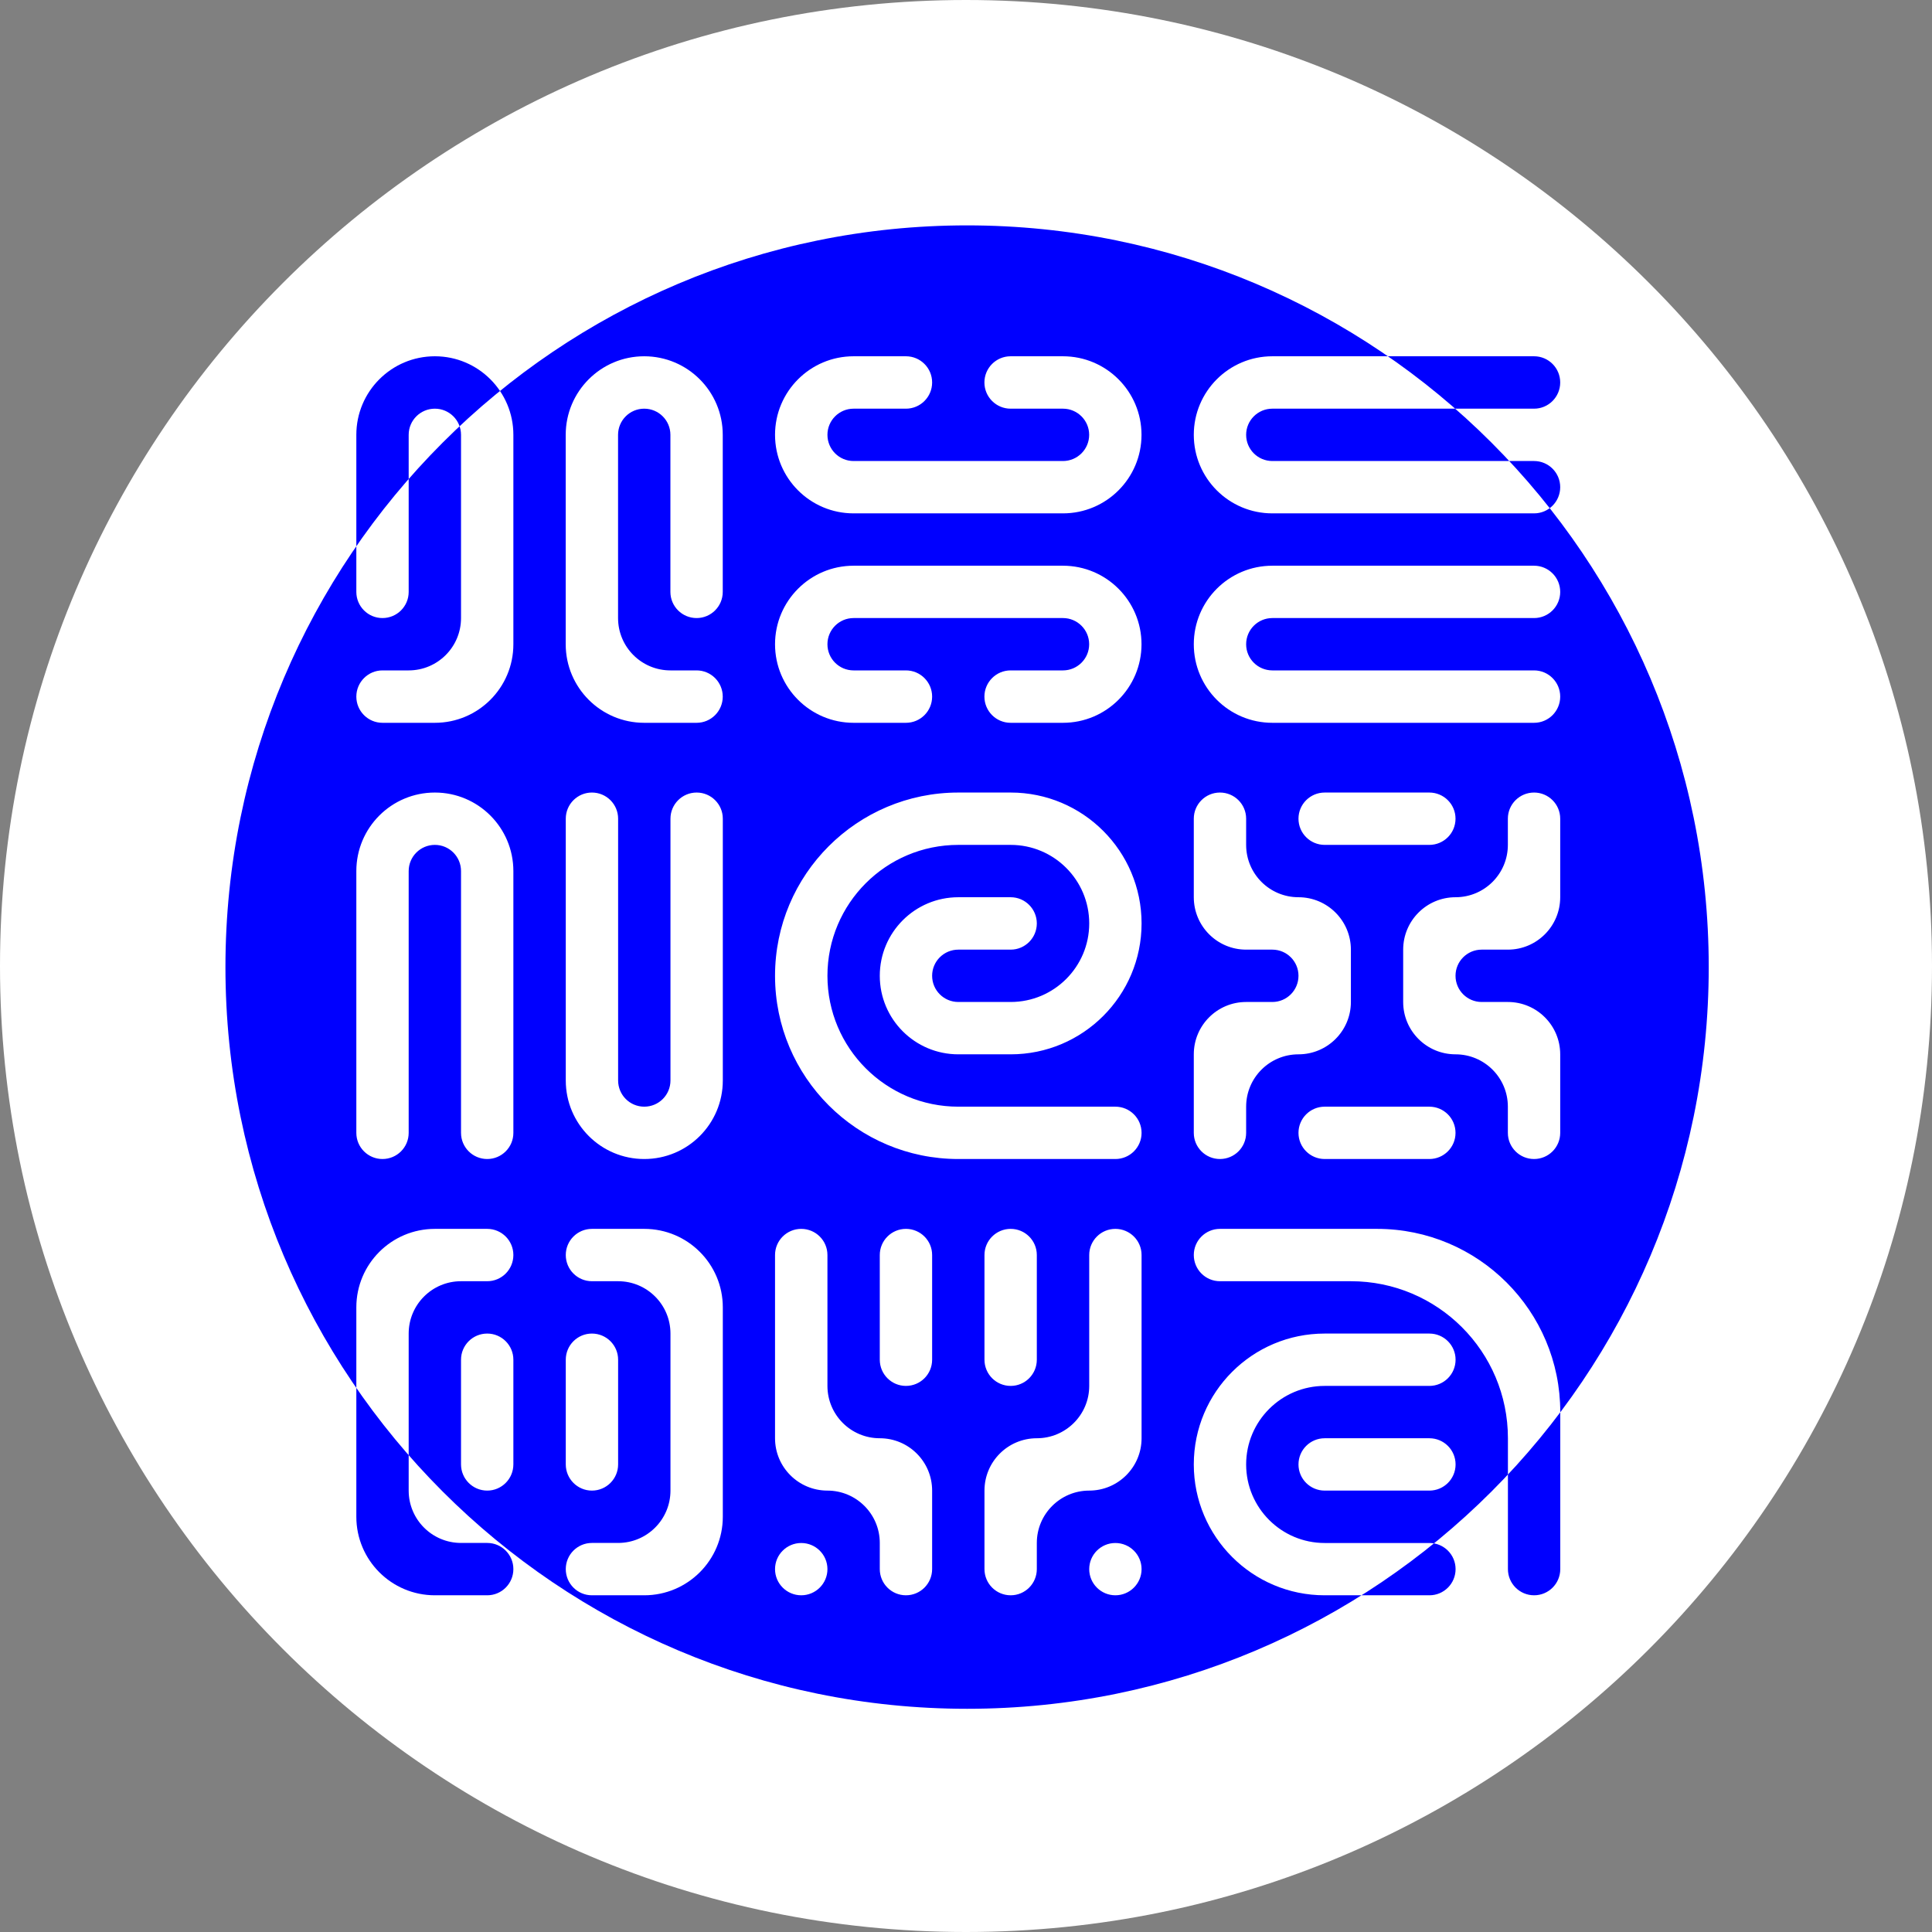 <svg width="32" height="32" viewBox="0 0 32 32" fill="none" xmlns="http://www.w3.org/2000/svg">
<rect x="0" y="0" width="32" height="32" fill="#808080" stroke="none"/>
<path d="M0 16C0 7.163 7.163 0 16 0V0C24.837 0 32 7.163 32 16V16C32 24.837 24.837 32 16 32V32C7.163 32 0 24.837 0 16V16Z" fill="white"/>
<path d="M28.302 16.018C28.302 22.802 22.802 28.303 16.018 28.303V28.303C9.234 28.303 3.734 22.802 3.734 16.018V16.018C3.734 9.234 9.234 3.733 16.018 3.733V3.733C22.802 3.733 28.302 9.234 28.302 16.018V16.018ZM7.203 20.354C6.484 20.354 5.902 20.936 5.902 21.654V25.122C5.902 25.84 6.484 26.423 7.203 26.423H8.07C8.309 26.423 8.503 26.229 8.503 25.989V25.989C8.503 25.75 8.309 25.556 8.07 25.556H7.636C7.157 25.556 6.769 25.167 6.769 24.689V22.088C6.769 21.609 7.157 21.221 7.636 21.221H8.07C8.309 21.221 8.503 21.027 8.503 20.787V20.787C8.503 20.548 8.309 20.354 8.07 20.354H7.203ZM9.804 20.354C9.565 20.354 9.371 20.548 9.371 20.787V20.787C9.371 21.027 9.565 21.221 9.804 21.221H10.238C10.717 21.221 11.105 21.609 11.105 22.088V24.689C11.105 25.167 10.717 25.556 10.238 25.556H9.804C9.565 25.556 9.371 25.75 9.371 25.989V25.989C9.371 26.229 9.565 26.423 9.804 26.423H10.671C11.39 26.423 11.972 25.84 11.972 25.122V21.654C11.972 20.936 11.39 20.354 10.671 20.354H9.804ZM13.271 25.557C13.032 25.557 12.837 25.75 12.837 25.99V25.99C12.837 26.229 13.032 26.423 13.271 26.423V26.423C13.51 26.423 13.705 26.229 13.705 25.99V25.99C13.705 25.75 13.51 25.557 13.271 25.557V25.557ZM13.271 20.354C13.031 20.354 12.837 20.548 12.837 20.787V23.822C12.837 24.301 13.226 24.689 13.705 24.689V24.689C14.184 24.689 14.572 25.078 14.572 25.556V25.989C14.572 26.229 14.766 26.423 15.005 26.423V26.423C15.245 26.423 15.439 26.229 15.439 25.989V24.689C15.439 24.21 15.051 23.822 14.572 23.822V23.822C14.093 23.822 13.705 23.434 13.705 22.955V20.787C13.705 20.548 13.511 20.354 13.271 20.354V20.354ZM18.474 20.354C18.235 20.354 18.041 20.548 18.041 20.787V22.955C18.041 23.434 17.652 23.822 17.173 23.822V23.822C16.694 23.822 16.306 24.21 16.306 24.689V25.989C16.306 26.229 16.5 26.423 16.74 26.423V26.423C16.979 26.423 17.173 26.229 17.173 25.989V25.556C17.173 25.078 17.562 24.689 18.04 24.689V24.689C18.519 24.689 18.908 24.301 18.908 23.822V20.787C18.908 20.548 18.714 20.354 18.474 20.354V20.354ZM18.474 25.557C18.235 25.557 18.041 25.75 18.041 25.99V25.99C18.041 26.229 18.235 26.423 18.474 26.423V26.423C18.713 26.423 18.908 26.229 18.908 25.99V25.99C18.908 25.75 18.713 25.557 18.474 25.557V25.557ZM21.94 22.088C20.743 22.088 19.773 23.058 19.773 24.255V24.255C19.773 25.452 20.743 26.423 21.94 26.423H23.676C23.915 26.423 24.109 26.229 24.109 25.99V25.99C24.109 25.75 23.915 25.557 23.676 25.557H21.941C21.223 25.557 20.64 24.974 20.64 24.256V24.256C20.64 23.538 21.223 22.955 21.941 22.955H23.675C23.915 22.955 24.109 22.761 24.109 22.521V22.521C24.109 22.282 23.915 22.088 23.675 22.088H21.94ZM20.206 20.354C19.967 20.354 19.773 20.548 19.773 20.787V20.787C19.773 21.027 19.967 21.221 20.206 21.221H22.375C23.811 21.221 24.976 22.385 24.976 23.822V25.989C24.976 26.229 25.17 26.423 25.41 26.423V26.423C25.649 26.423 25.843 26.229 25.843 25.989V23.388C25.843 21.712 24.485 20.354 22.809 20.354H20.206ZM21.941 23.822C21.701 23.822 21.507 24.016 21.507 24.256V24.256C21.507 24.495 21.701 24.689 21.941 24.689H23.675C23.915 24.689 24.109 24.495 24.109 24.256V24.256C24.109 24.016 23.915 23.822 23.675 23.822H21.941ZM8.07 22.088C7.83 22.088 7.636 22.282 7.636 22.521V24.255C7.636 24.494 7.83 24.689 8.07 24.689V24.689C8.309 24.689 8.503 24.494 8.503 24.255V22.521C8.503 22.282 8.309 22.088 8.07 22.088V22.088ZM9.804 22.088C9.565 22.088 9.371 22.282 9.371 22.521V24.255C9.371 24.494 9.565 24.689 9.804 24.689V24.689C10.044 24.689 10.238 24.494 10.238 24.255V22.521C10.238 22.282 10.044 22.088 9.804 22.088V22.088ZM15.005 20.354C14.766 20.354 14.572 20.548 14.572 20.787V22.521C14.572 22.761 14.766 22.955 15.005 22.955V22.955C15.245 22.955 15.439 22.761 15.439 22.521V20.787C15.439 20.548 15.245 20.354 15.005 20.354V20.354ZM16.74 20.354C16.5 20.354 16.306 20.548 16.306 20.787V22.521C16.306 22.761 16.5 22.955 16.74 22.955V22.955C16.979 22.955 17.173 22.761 17.173 22.521V20.787C17.173 20.548 16.979 20.354 16.74 20.354V20.354ZM7.203 13.127C6.484 13.127 5.902 13.709 5.902 14.428V18.764C5.902 19.003 6.096 19.197 6.335 19.197V19.197C6.575 19.197 6.769 19.003 6.769 18.764V14.428C6.769 14.188 6.963 13.994 7.203 13.994V13.994C7.442 13.994 7.636 14.188 7.636 14.428V18.764C7.636 19.003 7.83 19.197 8.07 19.197V19.197C8.309 19.197 8.503 19.003 8.503 18.764V14.428C8.503 13.709 7.921 13.127 7.203 13.127V13.127ZM9.804 13.127C9.565 13.127 9.371 13.321 9.371 13.56V17.896C9.371 18.615 9.953 19.197 10.671 19.197V19.197C11.39 19.197 11.972 18.615 11.972 17.896V13.56C11.972 13.321 11.778 13.127 11.539 13.127V13.127C11.299 13.127 11.105 13.321 11.105 13.56V17.896C11.105 18.136 10.911 18.33 10.671 18.33V18.33C10.432 18.33 10.238 18.136 10.238 17.896V13.56C10.238 13.321 10.044 13.127 9.804 13.127V13.127ZM15.873 13.127C14.196 13.127 12.837 14.486 12.837 16.162V16.162C12.837 17.838 14.196 19.197 15.873 19.197H18.474C18.714 19.197 18.908 19.003 18.908 18.764V18.764C18.908 18.524 18.714 18.33 18.474 18.33H15.873C14.675 18.33 13.705 17.359 13.705 16.162V16.162C13.705 14.965 14.675 13.994 15.873 13.994H16.74C17.458 13.994 18.041 14.576 18.041 15.295V15.295C18.041 16.013 17.458 16.596 16.74 16.596H15.873C15.633 16.596 15.439 16.402 15.439 16.162V16.162C15.439 15.923 15.633 15.729 15.873 15.729H16.74C16.979 15.729 17.173 15.534 17.173 15.295V15.295C17.173 15.056 16.979 14.861 16.74 14.861H15.873C15.154 14.861 14.572 15.444 14.572 16.162V16.162C14.572 16.881 15.154 17.463 15.873 17.463H16.74C17.937 17.463 18.908 16.492 18.908 15.295V15.295C18.908 14.098 17.937 13.127 16.74 13.127H15.873ZM20.206 13.127C19.967 13.127 19.773 13.321 19.773 13.56V14.861C19.773 15.34 20.161 15.729 20.64 15.729H21.074C21.313 15.729 21.507 15.923 21.507 16.162V16.162C21.507 16.402 21.313 16.596 21.074 16.596H20.64C20.161 16.596 19.773 16.984 19.773 17.463V18.764C19.773 19.003 19.967 19.197 20.206 19.197V19.197C20.446 19.197 20.64 19.003 20.64 18.764V18.33C20.64 17.851 21.028 17.463 21.507 17.463V17.463C21.986 17.463 22.375 17.075 22.375 16.596V15.729C22.375 15.25 21.986 14.861 21.507 14.861V14.861C21.028 14.861 20.64 14.473 20.64 13.994V13.56C20.64 13.321 20.446 13.127 20.206 13.127V13.127ZM21.941 18.33C21.701 18.33 21.507 18.524 21.507 18.764V18.764C21.507 19.003 21.701 19.197 21.941 19.197H23.674C23.914 19.197 24.108 19.003 24.108 18.764V18.764C24.108 18.524 23.914 18.33 23.674 18.33H21.941ZM25.409 13.127C25.169 13.127 24.975 13.321 24.975 13.56V13.994C24.975 14.473 24.587 14.861 24.108 14.861V14.861C23.629 14.861 23.241 15.25 23.241 15.729V16.596C23.241 17.075 23.629 17.463 24.108 17.463V17.463C24.587 17.463 24.975 17.851 24.975 18.33V18.764C24.975 19.003 25.169 19.197 25.409 19.197V19.197C25.648 19.197 25.842 19.003 25.842 18.764V17.463C25.842 16.984 25.454 16.596 24.975 16.596H24.541C24.302 16.596 24.108 16.402 24.108 16.162V16.162C24.108 15.923 24.302 15.729 24.541 15.729H24.975C25.454 15.729 25.842 15.34 25.842 14.861V13.56C25.842 13.321 25.648 13.127 25.409 13.127V13.127ZM21.941 13.127C21.701 13.127 21.507 13.321 21.507 13.56V13.56C21.507 13.8 21.701 13.994 21.941 13.994H23.674C23.914 13.994 24.108 13.8 24.108 13.56V13.56C24.108 13.321 23.914 13.127 23.674 13.127H21.941ZM7.203 5.901C6.484 5.901 5.902 6.484 5.902 7.202V9.804C5.902 10.043 6.096 10.237 6.335 10.237V10.237C6.575 10.237 6.769 10.043 6.769 9.804V7.202C6.769 6.963 6.963 6.769 7.203 6.769V6.769C7.442 6.769 7.636 6.963 7.636 7.202V10.237C7.636 10.716 7.248 11.104 6.769 11.104H6.335C6.096 11.104 5.902 11.299 5.902 11.538V11.538C5.902 11.778 6.096 11.972 6.335 11.972H7.203C7.921 11.972 8.503 11.389 8.503 10.671V7.202C8.503 6.484 7.921 5.901 7.203 5.901V5.901ZM10.67 5.901C9.952 5.901 9.37 6.484 9.37 7.202V10.671C9.37 11.389 9.952 11.972 10.67 11.972H11.538C11.777 11.972 11.971 11.778 11.971 11.538V11.538C11.971 11.299 11.777 11.104 11.538 11.104H11.104C10.625 11.104 10.237 10.716 10.237 10.237V7.202C10.237 6.963 10.431 6.769 10.67 6.769V6.769C10.91 6.769 11.104 6.963 11.104 7.202V9.804C11.104 10.043 11.298 10.237 11.538 10.237V10.237C11.777 10.237 11.971 10.043 11.971 9.804V7.202C11.971 6.484 11.389 5.901 10.67 5.901V5.901ZM14.138 9.37C13.42 9.37 12.837 9.953 12.837 10.671V10.671C12.837 11.389 13.42 11.972 14.138 11.972H15.005C15.245 11.972 15.439 11.778 15.439 11.538V11.538C15.439 11.299 15.245 11.104 15.005 11.104H14.138C13.899 11.104 13.705 10.91 13.705 10.671V10.671C13.705 10.431 13.899 10.237 14.138 10.237H17.606C17.845 10.237 18.04 10.431 18.04 10.671V10.671C18.04 10.91 17.845 11.104 17.606 11.104H16.739C16.499 11.104 16.305 11.299 16.305 11.538V11.538C16.305 11.778 16.499 11.972 16.739 11.972H17.606C18.324 11.972 18.907 11.389 18.907 10.671V10.671C18.907 9.953 18.324 9.37 17.606 9.37H14.138ZM21.074 9.37C20.355 9.37 19.773 9.953 19.773 10.671V10.671C19.773 11.389 20.355 11.972 21.074 11.972H25.409C25.648 11.972 25.842 11.778 25.842 11.538V11.538C25.842 11.299 25.648 11.104 25.409 11.104H21.074C20.834 11.104 20.64 10.91 20.64 10.671V10.671C20.64 10.431 20.834 10.237 21.074 10.237H25.409C25.648 10.237 25.842 10.043 25.842 9.804V9.804C25.842 9.564 25.648 9.37 25.409 9.37H21.074ZM14.138 5.901C13.42 5.901 12.837 6.484 12.837 7.202V7.202C12.837 7.921 13.42 8.503 14.138 8.503H17.606C18.324 8.503 18.907 7.921 18.907 7.202V7.202C18.907 6.484 18.324 5.901 17.606 5.901H16.739C16.499 5.901 16.305 6.095 16.305 6.335V6.335C16.305 6.574 16.499 6.769 16.739 6.769H17.606C17.845 6.769 18.04 6.963 18.04 7.202V7.202C18.04 7.442 17.845 7.636 17.606 7.636H14.138C13.899 7.636 13.705 7.442 13.705 7.202V7.202C13.705 6.963 13.899 6.769 14.138 6.769H15.005C15.245 6.769 15.439 6.574 15.439 6.335V6.335C15.439 6.095 15.245 5.901 15.005 5.901H14.138ZM21.074 5.901C20.355 5.901 19.773 6.484 19.773 7.202V7.202C19.773 7.921 20.355 8.503 21.074 8.503H25.409C25.648 8.503 25.842 8.309 25.842 8.069V8.069C25.842 7.83 25.648 7.636 25.409 7.636H21.074C20.834 7.636 20.64 7.442 20.64 7.202V7.202C20.64 6.963 20.834 6.769 21.074 6.769H25.409C25.648 6.769 25.842 6.574 25.842 6.335V6.335C25.842 6.095 25.648 5.901 25.409 5.901H21.074Z" fill="#0000FF"/>
</svg>
